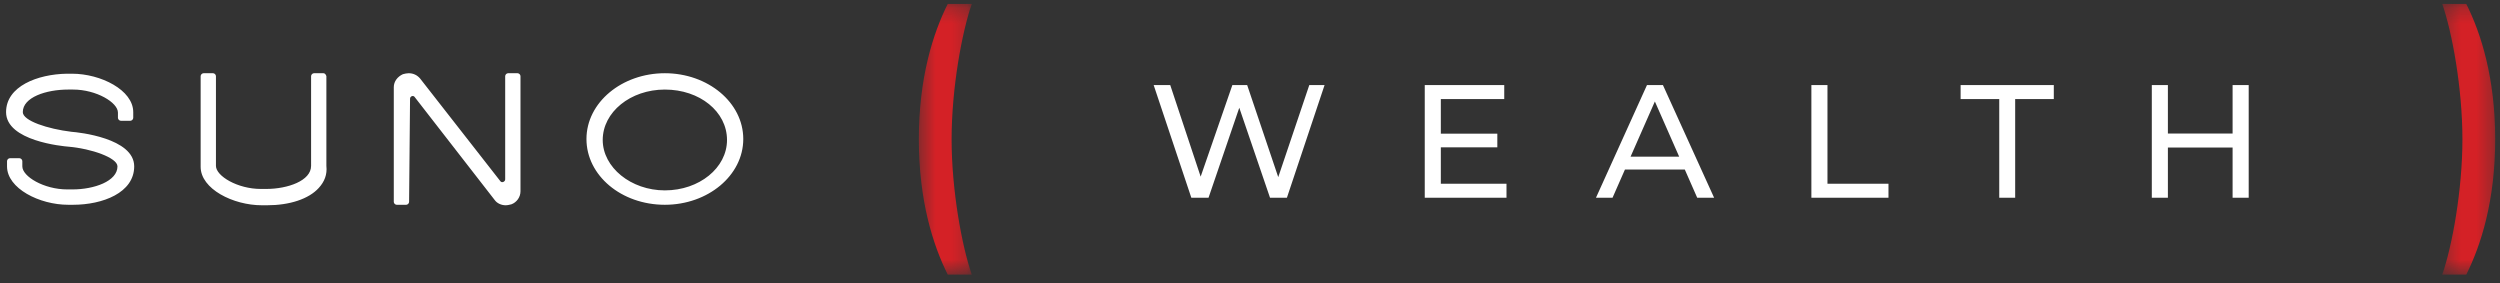 <svg width="159" height="18" viewBox="0 0 159 18" fill="none" xmlns="http://www.w3.org/2000/svg">
<rect x="0" y="0" width="159" height="18" fill="#333333" stroke="none"/>
<path d="M4.552 8.383C3.031 8.2 1.45 7.681 1.45 7.131C1.45 6.184 2.94 5.696 4.339 5.696H4.643C6.133 5.696 7.501 6.52 7.501 7.161V7.497C7.501 7.589 7.592 7.681 7.683 7.681H8.292C8.383 7.681 8.474 7.589 8.474 7.497V7.131C8.474 5.726 6.406 4.688 4.582 4.688H4.248C2.393 4.719 0.386 5.482 0.386 7.131C0.386 8.963 3.974 9.299 4.369 9.33C5.798 9.452 7.471 10.032 7.471 10.582C7.471 11.528 5.981 12.047 4.612 12.047H4.278C2.788 12.047 1.42 11.223 1.42 10.582V10.246C1.42 10.154 1.329 10.062 1.237 10.062H0.629C0.538 10.062 0.447 10.154 0.447 10.246V10.582C0.447 11.986 2.514 13.024 4.339 13.024H4.643C6.528 13.024 8.535 12.261 8.535 10.582C8.535 8.78 4.977 8.413 4.552 8.383ZM20.576 4.657H19.967C19.876 4.657 19.785 4.749 19.785 4.841V10.551C19.785 11.498 18.295 12.017 16.927 12.017H16.592C15.102 12.017 13.734 11.192 13.734 10.551V4.841C13.734 4.749 13.643 4.657 13.552 4.657H12.944C12.852 4.657 12.761 4.749 12.761 4.841V10.612C12.761 12.017 14.829 13.055 16.653 13.055H16.988C18.417 13.055 19.633 12.658 20.271 11.956C20.636 11.559 20.819 11.101 20.758 10.551V4.841C20.728 4.749 20.667 4.657 20.576 4.657ZM32.13 11.406C32.13 11.559 31.917 11.65 31.826 11.528L26.718 4.993C26.535 4.78 26.292 4.657 25.988 4.657C25.866 4.657 25.745 4.688 25.623 4.719C25.288 4.871 25.045 5.177 25.045 5.543V12.841C25.045 12.933 25.136 13.024 25.228 13.024H25.836C25.927 13.024 26.018 12.933 26.018 12.841L26.079 6.276C26.079 6.123 26.292 6.032 26.383 6.184L31.461 12.719C31.613 12.933 31.887 13.055 32.16 13.055C32.282 13.055 32.404 13.024 32.525 12.994C32.86 12.872 33.103 12.536 33.103 12.169V4.841C33.103 4.749 33.012 4.657 32.92 4.657H32.312C32.221 4.657 32.13 4.749 32.13 4.841V11.406ZM42.285 4.657C39.549 4.657 37.299 6.52 37.299 8.841C37.299 11.162 39.519 13.024 42.285 13.024C45.022 13.024 47.272 11.162 47.272 8.841C47.272 6.52 45.022 4.657 42.285 4.657ZM42.285 12.108C40.127 12.108 38.333 10.643 38.333 8.902C38.333 7.131 40.096 5.696 42.285 5.696C44.505 5.696 46.238 7.1 46.238 8.902C46.238 10.673 44.475 12.108 42.285 12.108Z" fill="white"/>
<mask id="mask0" mask-type="alpha" maskUnits="userSpaceOnUse" x="58" y="0" width="4" height="18">
<path d="M58.438 17.464V0.249H61.807V17.464H58.438Z" fill="#FF0000"/>
</mask>
<g mask="url(#mask0)">
<path fill-rule="evenodd" clip-rule="evenodd" d="M60.277 0.25H61.806C61.173 2.059 60.522 5.634 60.522 8.857C60.522 12.08 61.173 15.655 61.806 17.464H60.277C59.337 15.593 58.438 12.759 58.438 8.857C58.438 4.955 59.337 2.121 60.277 0.25Z" fill="#D42126"/>
</g>
<path d="M84.243 5.41L81.848 12.575H80.773L78.818 6.853L76.863 12.575H75.768L73.373 5.41H74.427L76.362 11.234L78.378 5.41H79.32L81.296 11.265L83.271 5.41H84.243ZM95.813 11.685V12.575H90.614V5.41H95.67V6.301H91.637V8.501H95.23V9.371H91.637V11.685H95.813ZM107.154 10.784H103.346L102.558 12.575H101.504L104.748 5.41H105.762L109.017 12.575H107.942L107.154 10.784ZM106.796 9.965L105.25 6.454L103.704 9.965H106.796ZM115.204 5.41H116.227V11.685H120.107V12.575H115.204V5.41ZM127.152 6.301H124.695V5.41H130.622V6.301H128.165V12.575H127.152V6.301ZM143.017 5.41V12.575H141.993V9.382H137.878V12.575H136.855V5.41H137.878V8.491H141.993V5.41H143.017Z" fill="white"/>
<mask id="mask1" mask-type="alpha" maskUnits="userSpaceOnUse" x="155" y="0" width="4" height="18">
<path d="M158.694 0.249V17.464H155.325V0.249H158.694Z" fill="#FF0000"/>
</mask>
<g mask="url(#mask1)">
<path fill-rule="evenodd" clip-rule="evenodd" d="M158.695 8.856C158.695 12.758 157.795 15.592 156.855 17.464H155.326C155.96 15.654 156.61 12.079 156.61 8.856C156.61 5.633 155.96 2.058 155.326 0.249H156.855C157.795 2.121 158.695 4.954 158.695 8.856Z" fill="#D42126"/>
</g>
</svg>
